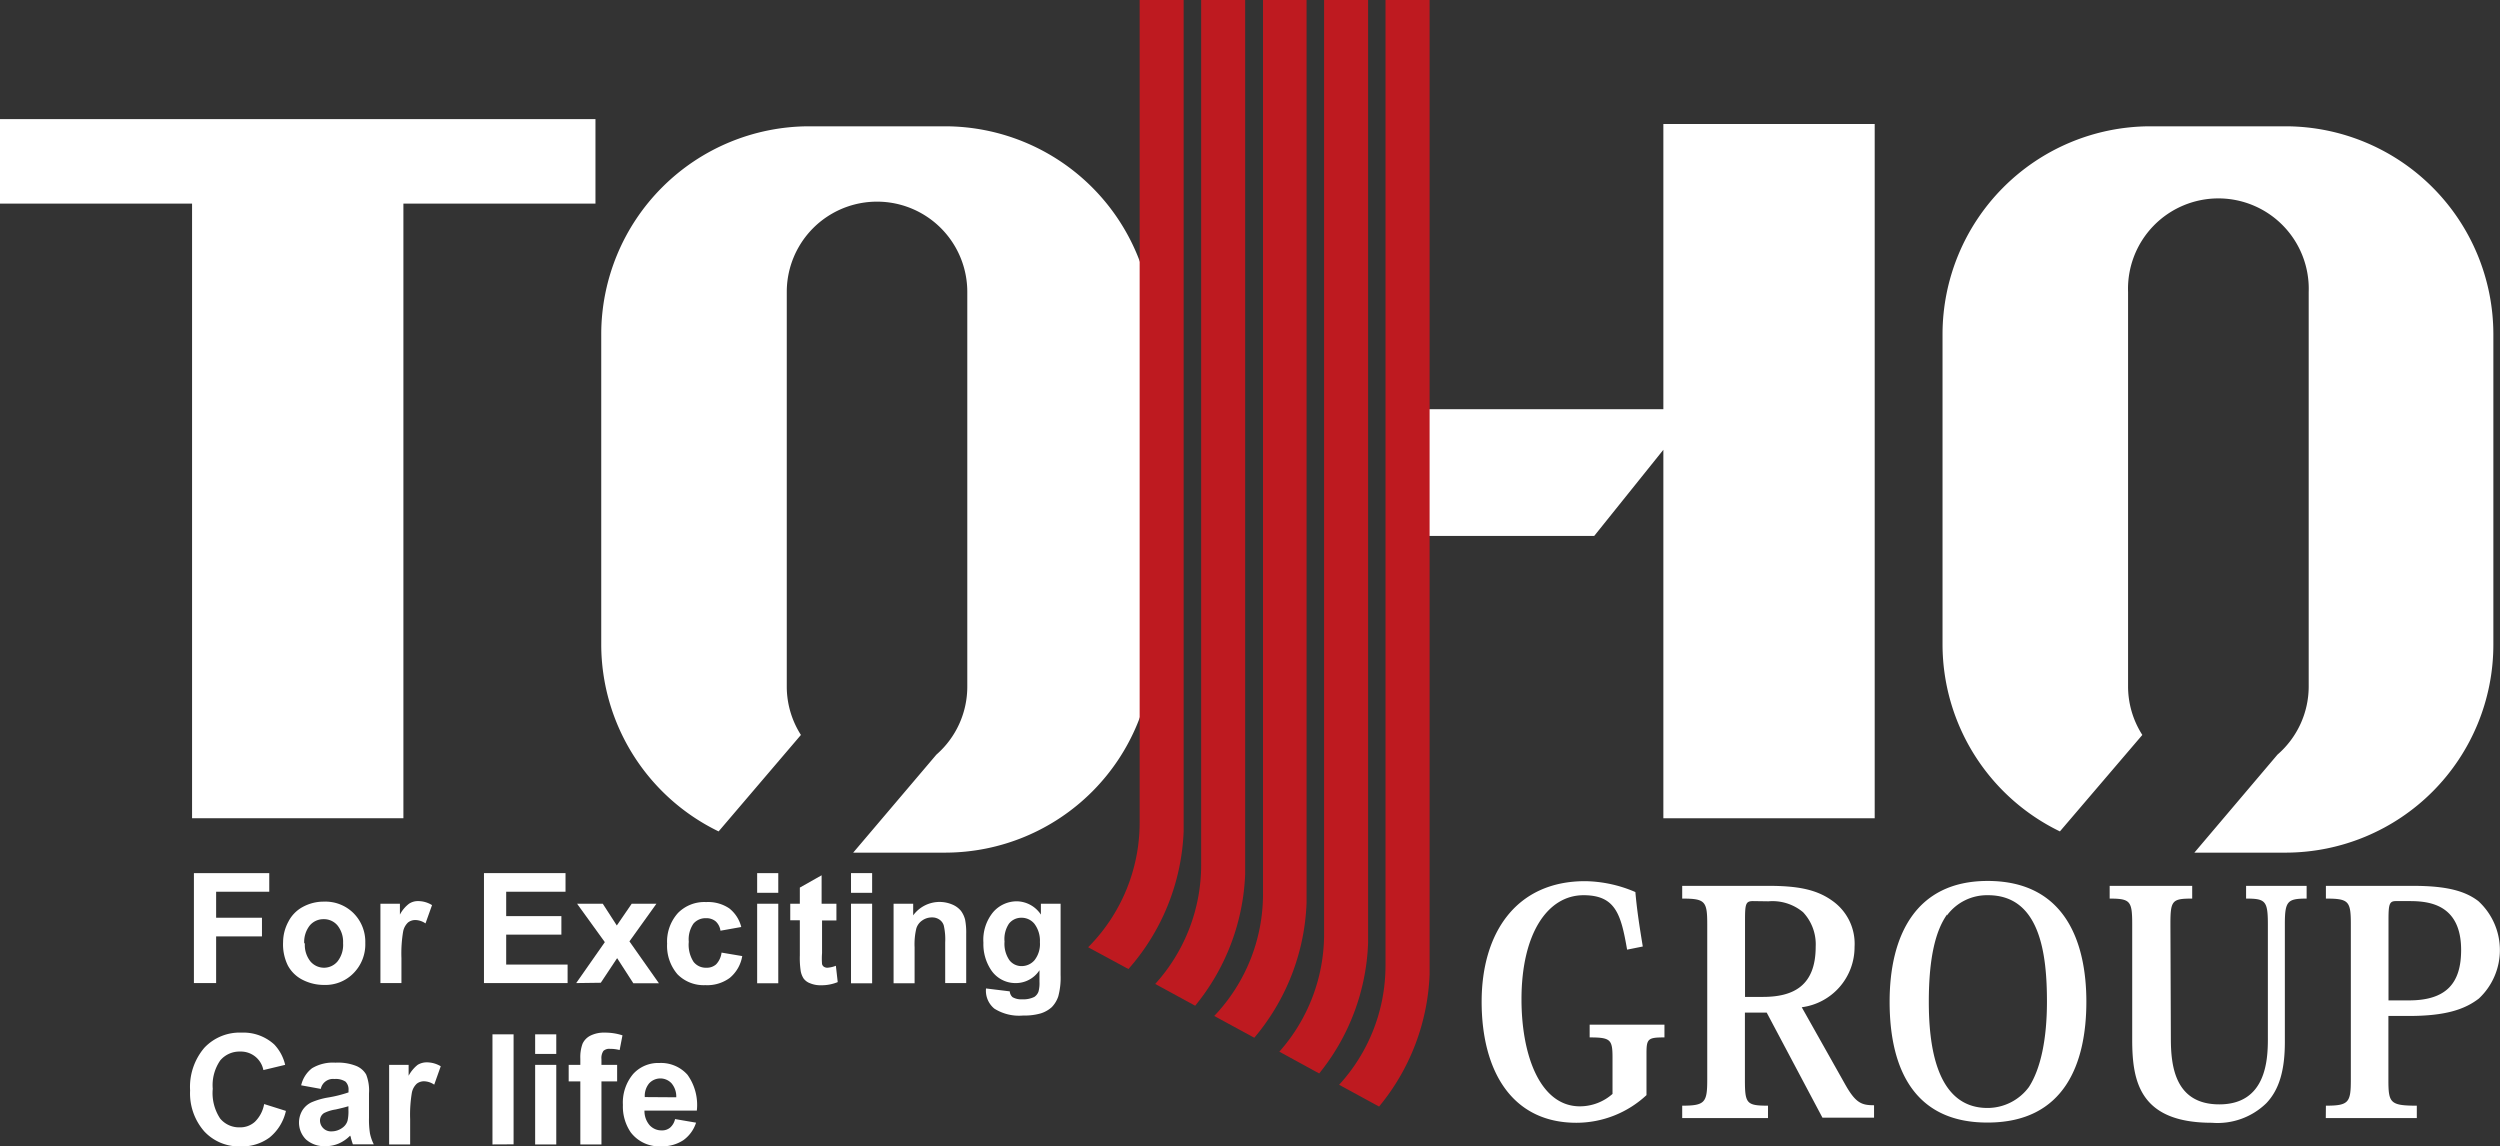 <svg xmlns="http://www.w3.org/2000/svg" viewBox="0 0 229.61 105.29"><rect x="0" y="0" width="229.61" height="105.29" fill="#333333" stroke="none"/><defs><style>.cls-1{fill:#fff;}.cls-2{fill:#be1a20;}</style></defs><title>logo_white</title><g id="layer_2" data-name="layer2"><g id="menu"><polygon class="cls-1" points="54.69 10.94 0 10.94 0 18.7 17.64 18.7 17.64 75.15 37.05 75.15 37.05 18.7 54.69 18.7 54.69 10.94"/><polygon class="cls-1" points="152.77 11.39 152.77 37.58 129.31 37.58 129.13 49.22 146.42 49.22 152.77 41.31 152.77 75.15 172.18 75.15 172.18 11.39 152.77 11.39"/><path class="cls-1" d="M210,11.6H197.41a19.11,19.11,0,0,0-19,19.06V59.21a19.1,19.1,0,0,0,10.78,17.15l7.57-8.86a8.26,8.26,0,0,1-1.31-4.44V26.81a8.3,8.3,0,1,1,16.59,0V63.06a8.29,8.29,0,0,1-2.87,6.25h0l-7.63,9H210A19.1,19.1,0,0,0,229,59.21V30.66A19.11,19.11,0,0,0,210,11.6Z"/><path class="cls-1" d="M86.84,11.6H74.28A19.12,19.12,0,0,0,55.22,30.66V59.21A19.11,19.11,0,0,0,66,76.36l7.56-8.86a8.25,8.25,0,0,1-1.3-4.44V26.81a8.29,8.29,0,1,1,16.58,0V63.06A8.28,8.28,0,0,1,86,69.31h0l-7.64,9h8.48A19.11,19.11,0,0,0,105.9,59.21V30.66A19.12,19.12,0,0,0,86.84,11.6Z"/><path class="cls-1" d="M17.81,90.29V80.19h6.92V81.9H19.85v2.39h4.21V86H19.85v4.29Z"/><path class="cls-1" d="M26,86.53a4,4,0,0,1,.48-1.87,3.17,3.17,0,0,1,1.34-1.37,4,4,0,0,1,1.95-.48,3.65,3.65,0,0,1,2.72,1.08,3.72,3.72,0,0,1,1.06,2.72,3.76,3.76,0,0,1-1.07,2.76,3.6,3.6,0,0,1-2.7,1.09A4.3,4.3,0,0,1,27.81,90a3.14,3.14,0,0,1-1.38-1.34A4.4,4.4,0,0,1,26,86.53Zm2,.11a2.42,2.42,0,0,0,.51,1.66,1.64,1.64,0,0,0,1.28.58A1.62,1.62,0,0,0,31,88.3a2.45,2.45,0,0,0,.51-1.68A2.41,2.41,0,0,0,31,85a1.62,1.62,0,0,0-1.27-.58,1.64,1.64,0,0,0-1.28.58A2.44,2.44,0,0,0,27.94,86.64Z"/><path class="cls-1" d="M36.87,90.29H34.94V83h1.79v1a3,3,0,0,1,.84-1,1.47,1.47,0,0,1,.83-.24,2.43,2.43,0,0,1,1.28.37l-.6,1.68a1.71,1.71,0,0,0-.91-.31,1.08,1.08,0,0,0-.69.22,1.54,1.54,0,0,0-.45.81A12.13,12.13,0,0,0,36.87,88Z"/><path class="cls-1" d="M44.45,90.29V80.19h7.49V81.9H46.49v2.24h5.07v1.7H46.49v2.75h5.64v1.7Z"/><path class="cls-1" d="M52.92,90.29l2.63-3.76L53,83h2.36l1.29,2,1.37-2h2.27l-2.48,3.46,2.71,3.85H58.17L56.68,88l-1.5,2.26Z"/><path class="cls-1" d="M68.08,85.14l-1.91.34a1.42,1.42,0,0,0-.44-.86,1.34,1.34,0,0,0-.89-.29,1.46,1.46,0,0,0-1.15.5,2.55,2.55,0,0,0-.43,1.67,2.89,2.89,0,0,0,.44,1.84,1.42,1.42,0,0,0,1.17.54,1.28,1.28,0,0,0,.9-.31,1.88,1.88,0,0,0,.5-1.08l1.9.32a3.31,3.31,0,0,1-1.14,2,3.49,3.49,0,0,1-2.25.67,3.37,3.37,0,0,1-2.56-1,4,4,0,0,1-.95-2.81,3.92,3.92,0,0,1,1-2.82,3.4,3.4,0,0,1,2.59-1,3.46,3.46,0,0,1,2.12.58A3.14,3.14,0,0,1,68.08,85.14Z"/><path class="cls-1" d="M69.54,82V80.19h1.94V82Zm0,8.31V83h1.94v7.31Z"/><path class="cls-1" d="M76.82,83v1.54H75.5v3a6.4,6.4,0,0,0,0,1,.42.42,0,0,0,.17.25.57.57,0,0,0,.32.09,2.58,2.58,0,0,0,.78-.18l.17,1.5a3.9,3.9,0,0,1-1.53.29,2.44,2.44,0,0,1-1-.18,1.27,1.27,0,0,1-.61-.45,1.84,1.84,0,0,1-.27-.75,8,8,0,0,1-.07-1.37V84.52h-.88V83h.88V81.52l2-1.13V83Z"/><path class="cls-1" d="M78.16,82V80.19H80.1V82Zm0,8.31V83H80.1v7.31Z"/><path class="cls-1" d="M88.74,90.29H86.81V86.56A5.76,5.76,0,0,0,86.68,85a1,1,0,0,0-.4-.54,1.15,1.15,0,0,0-.67-.2,1.53,1.53,0,0,0-.91.28,1.36,1.36,0,0,0-.54.73A6.2,6.2,0,0,0,84,87v3.31H82.07V83h1.8v1.07a3,3,0,0,1,3.58-1,2.05,2.05,0,0,1,.81.59,2.32,2.32,0,0,1,.38.81,6.31,6.31,0,0,1,.1,1.31Z"/><path class="cls-1" d="M90.53,90.78l2.21.27a.8.8,0,0,0,.25.53,1.55,1.55,0,0,0,.87.2A2.28,2.28,0,0,0,95,91.56a1,1,0,0,0,.38-.49,2.94,2.94,0,0,0,.09-.89V89.11a2.59,2.59,0,0,1-2.19,1.18A2.68,2.68,0,0,1,91,89.05a4.27,4.27,0,0,1-.68-2.46,4,4,0,0,1,.89-2.81,2.87,2.87,0,0,1,2.2-1A2.7,2.7,0,0,1,95.6,84V83h1.81v6.56a6.66,6.66,0,0,1-.21,1.94,2.61,2.61,0,0,1-.6,1,2.74,2.74,0,0,1-1,.57,5.41,5.41,0,0,1-1.63.2,4.26,4.26,0,0,1-2.64-.63,2.12,2.12,0,0,1-.77-1.85Zm1.73-4.3a2.65,2.65,0,0,0,.45,1.71,1.39,1.39,0,0,0,1.11.54,1.55,1.55,0,0,0,1.2-.55,2.41,2.41,0,0,0,.49-1.65A2.58,2.58,0,0,0,95,84.84a1.51,1.51,0,0,0-1.18-.55,1.43,1.43,0,0,0-1.15.54A2.54,2.54,0,0,0,92.26,86.48Z"/><path class="cls-1" d="M24.26,101.4l2,.63a4.36,4.36,0,0,1-1.51,2.45,4.27,4.27,0,0,1-2.68.81,4.34,4.34,0,0,1-3.31-1.38,5.29,5.29,0,0,1-1.3-3.76,5.53,5.53,0,0,1,1.31-3.92,4.45,4.45,0,0,1,3.42-1.39,4.19,4.19,0,0,1,3,1.09,4.06,4.06,0,0,1,1,1.87l-2,.48a2.1,2.1,0,0,0-2.13-1.7,2.31,2.31,0,0,0-1.83.81,4,4,0,0,0-.69,2.61,4.23,4.23,0,0,0,.68,2.73,2.25,2.25,0,0,0,1.8.81,2,2,0,0,0,1.39-.51A3,3,0,0,0,24.26,101.4Z"/><path class="cls-1" d="M29.42,100l-1.76-.32a2.75,2.75,0,0,1,1-1.57,3.73,3.73,0,0,1,2.15-.51,4.54,4.54,0,0,1,1.93.31,1.87,1.87,0,0,1,.89.78,4,4,0,0,1,.26,1.73l0,2.26a8,8,0,0,0,.09,1.42,4,4,0,0,0,.35,1H32.41q-.07-.19-.18-.57c0-.11-.06-.19-.07-.23a3.31,3.31,0,0,1-1.06.73,3.07,3.07,0,0,1-1.21.24,2.54,2.54,0,0,1-1.78-.61,2.19,2.19,0,0,1-.35-2.66,2,2,0,0,1,.83-.75,6.59,6.59,0,0,1,1.54-.45,11.5,11.5,0,0,0,1.88-.47v-.2a1,1,0,0,0-.28-.79,1.63,1.63,0,0,0-1-.24,1.15,1.15,0,0,0-1.27.92ZM32,101.6c-.25.08-.64.18-1.18.3a3.55,3.55,0,0,0-1.06.33.81.81,0,0,0-.37.69,1,1,0,0,0,.3.7,1,1,0,0,0,.77.29,1.68,1.68,0,0,0,1-.34,1.2,1.2,0,0,0,.46-.64,3.84,3.84,0,0,0,.08-1Z"/><path class="cls-1" d="M37.67,105.11H35.74V97.8h1.79v1a3.23,3.23,0,0,1,.83-1,1.6,1.6,0,0,1,.84-.23,2.51,2.51,0,0,1,1.28.36l-.6,1.69a1.71,1.71,0,0,0-.91-.31,1.08,1.08,0,0,0-.69.22,1.54,1.54,0,0,0-.45.81,12.13,12.13,0,0,0-.16,2.45Z"/><path class="cls-1" d="M45.23,105.11V95h1.94v10.1Z"/><path class="cls-1" d="M49.15,96.8V95h1.94V96.8Zm0,8.31V97.8h1.94v7.31Z"/><path class="cls-1" d="M52.23,97.8H53.3v-.56a3.63,3.63,0,0,1,.2-1.37,1.57,1.57,0,0,1,.72-.75,2.79,2.79,0,0,1,1.33-.28,5.18,5.18,0,0,1,1.62.25l-.26,1.35a3.5,3.5,0,0,0-.89-.11.79.79,0,0,0-.6.19,1.17,1.17,0,0,0-.18.76v.52h1.44v1.52H55.24v5.79H53.3V99.32H52.23Z"/><path class="cls-1" d="M62,102.78l1.93.33a3.17,3.17,0,0,1-1.17,1.61,3.48,3.48,0,0,1-2,.56A3.28,3.28,0,0,1,57.93,104a4.2,4.2,0,0,1-.72-2.52,4.07,4.07,0,0,1,.95-2.85,3.1,3.1,0,0,1,2.4-1,3.25,3.25,0,0,1,2.58,1.08A4.75,4.75,0,0,1,64,102H59.19a2,2,0,0,0,.47,1.34,1.47,1.47,0,0,0,1.12.48,1.14,1.14,0,0,0,.76-.25A1.45,1.45,0,0,0,62,102.78Zm.11-2a1.87,1.87,0,0,0-.43-1.28,1.4,1.4,0,0,0-2.06,0,1.8,1.8,0,0,0-.4,1.26Z"/><path class="cls-1" d="M149.44,87.22c-.56-3.23-1.05-5-4-5-3.32,0-5.7,3.55-5.7,9.56,0,5.23,1.75,9.83,5.36,9.83a4.53,4.53,0,0,0,3-1.14V97.14c0-1.66-.17-1.86-2.1-1.86V94.11h6.87v1.17c-1.51,0-1.65.12-1.65,1.46v3.84a9.46,9.46,0,0,1-6.44,2.54c-5.95,0-8.7-4.8-8.7-11.12s3.17-11.07,9.5-11.07a12,12,0,0,1,4.62,1c.14,1.66.4,3.29.68,5Z"/><path class="cls-1" d="M162.43,81.36c2.72,0,4.45.34,5.9,1.4a4.82,4.82,0,0,1,2,4.2,5.57,5.57,0,0,1-4.85,5.55l3.94,7c1,1.8,1.54,2,2.7,2v1.14h-4.74L162.26,93h-2v6.17c0,2.18.14,2.38,2.12,2.38v1.14h-7.88v-1.14c2.1,0,2.3-.29,2.3-2.4V84.88c0-2.12-.2-2.35-2.3-2.35V81.36ZM161,82.76c-.68,0-.73.28-.73,1.8v7h1.64c2.78,0,4.85-1,4.85-4.61a4.31,4.31,0,0,0-1.16-3.17,4.38,4.38,0,0,0-3.18-1Z"/><path class="cls-1" d="M173.55,92c0-6,2.35-11.09,9-11.09,7.26,0,9.07,5.83,9.07,11.09,0,5.67-2,11.1-9.07,11.1C176.07,103.12,173.55,98.52,173.55,92Zm5.27-8c-1,1.41-1.67,3.81-1.67,8,0,3.75.57,9.76,5.39,9.76a4.73,4.73,0,0,0,3.8-1.92C187.44,98.14,188,95.4,188,92c0-4.29-.59-9.78-5.41-9.78A4.57,4.57,0,0,0,178.82,84.07Z"/><path class="cls-1" d="M199.38,95.37c0,2.52.37,6.06,4.45,6.06,4.26,0,4.46-4,4.46-6V84.88c0-2.15-.23-2.35-2-2.35V81.36h5.56v1.17c-1.76,0-2,.23-2,2.35V95.71c0,2.55-.5,4.35-1.7,5.61a6.42,6.42,0,0,1-5,1.8c-6.64,0-7.32-3.8-7.32-7.64V84.88c0-2.12-.17-2.35-2.07-2.35V81.36h7.58v1.17c-1.85,0-2,.17-2,2.35Z"/><path class="cls-1" d="M213.62,101.55c2.1,0,2.29-.29,2.29-2.38V84.88c0-2.12-.19-2.35-2.29-2.35V81.36h8c3.07,0,4.77.46,6,1.4a6.1,6.1,0,0,1,.05,8.95c-1.3,1-3.06,1.6-6.43,1.6h-1.88v5.86c0,2.12.15,2.38,2.61,2.38v1.14h-8.36Zm7.63-9.67c3.48,0,4.79-1.63,4.79-4.63,0-4.29-3.09-4.49-4.77-4.49h-1.22c-.59,0-.68.28-.68,1.66v7.46Z"/><path class="cls-2" d="M127.25,0V87.74h0l0,.89a16.19,16.19,0,0,1-4.26,11l3.67,2a20.26,20.26,0,0,0,4.64-12.13h0V0Z"/><path class="cls-2" d="M121.61,0V84.92h0l0,.89a16.27,16.27,0,0,1-4.11,10.78l3.66,2a20.19,20.19,0,0,0,4.49-11.94h0V0Z"/><path class="cls-2" d="M116,0V81.22h0l0,.89a16.23,16.23,0,0,1-4.48,11.2l3.68,2A20.32,20.32,0,0,0,120,82.93h0V0Z"/><path class="cls-2" d="M110.32,0V78.57h0l0,.89a16.28,16.28,0,0,1-4.22,10.91l3.67,2a20.28,20.28,0,0,0,4.59-12.08h0V0Z"/><path class="cls-2" d="M104.67,0V74.69h0l0,.89A16.23,16.23,0,0,1,99.94,87l3.7,2a20.29,20.29,0,0,0,5.07-12.62h0V0Z"/></g></g></svg>